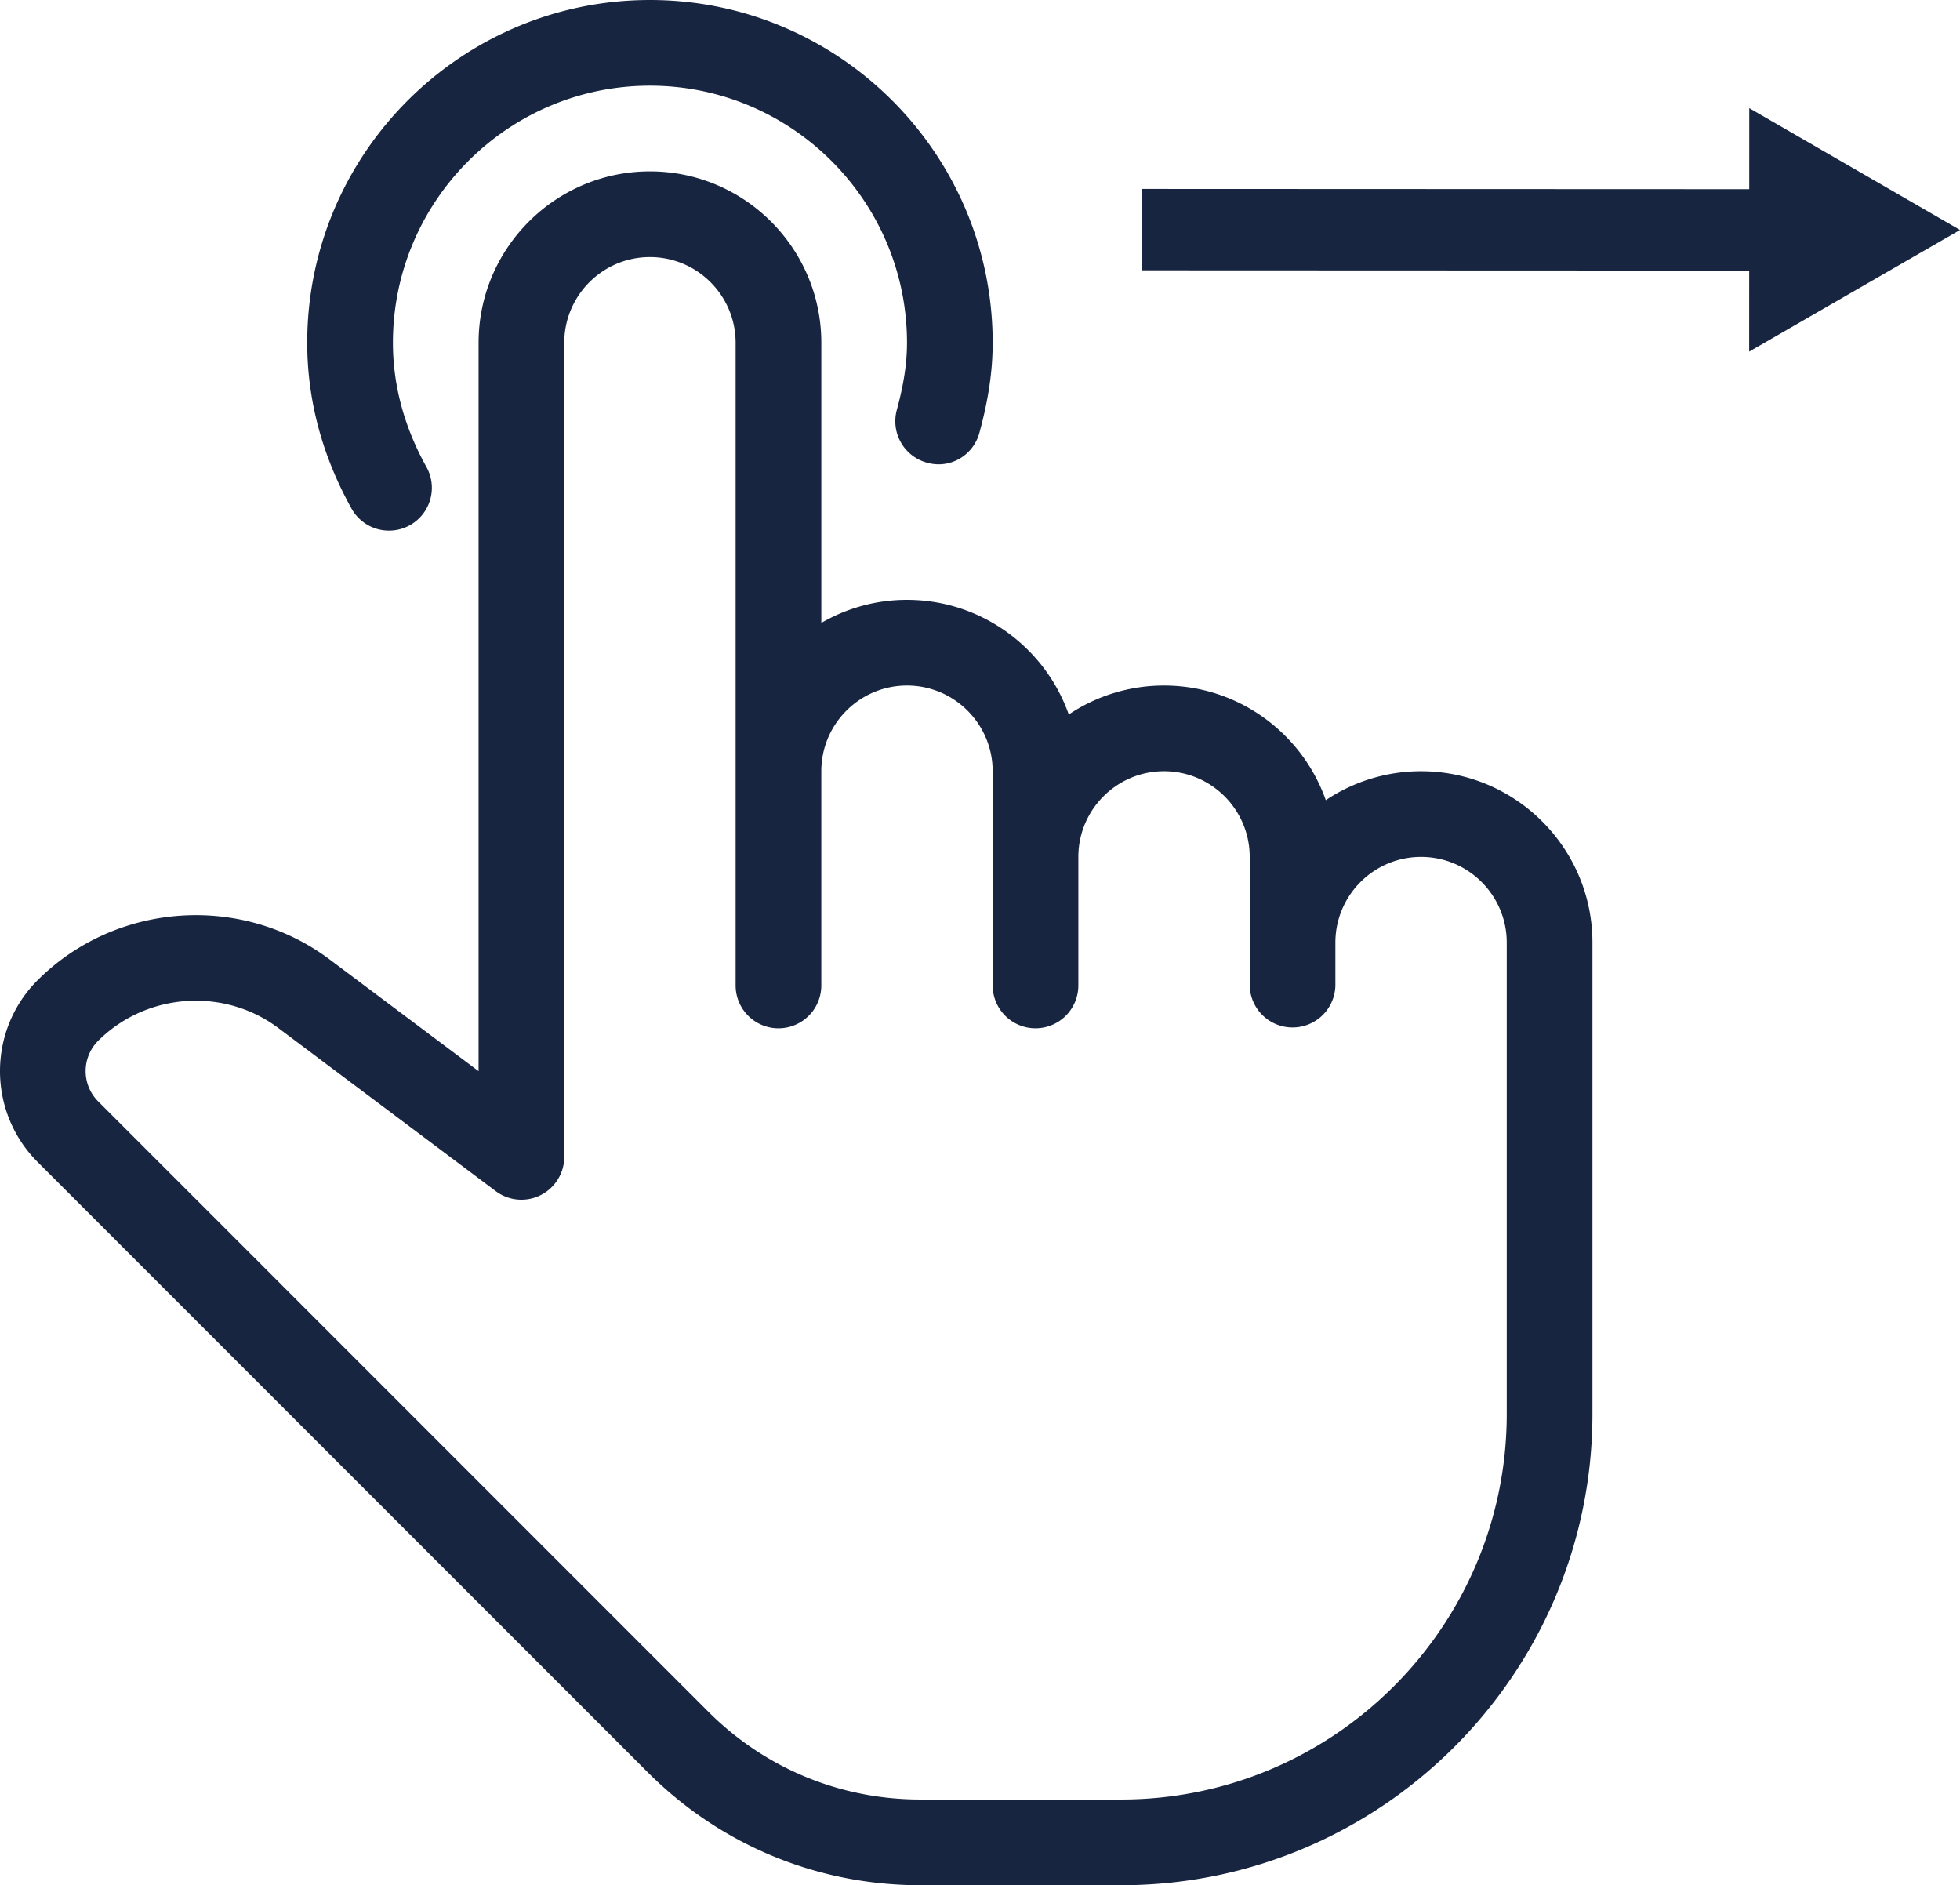 <svg xmlns="http://www.w3.org/2000/svg" width="240.868" height="231.646" viewBox="0 0 240.868 231.646"><path d="M47.801 65.198a5.263 5.263 0 0 1-4.601-2.706c-3.612-6.497-5.445-13.351-5.445-20.375C37.755 18.89 56.646 0 79.874 0s42.117 18.89 42.117 42.117c0 3.464-.517 6.971-1.623 11.035-.746 2.801-3.61 4.517-6.465 3.696a5.279 5.279 0 0 1-3.695-6.465c.854-3.138 1.254-5.76 1.254-8.266 0-17.415-14.174-31.588-31.588-31.588-17.416 0-31.588 14.173-31.588 31.588 0 5.212 1.389 10.351 4.117 15.257a5.259 5.259 0 0 1-4.602 7.824z" fill="#182540"/><path d="M137.784 231.646h-24.67c-12.656 0-24.564-4.929-33.515-13.878L4.62 142.778c-6.16-6.16-6.16-16.172 0-22.332 9.604-9.593 25.05-10.688 35.895-2.549l18.299 13.721v-89.5c0-11.614 9.446-21.059 21.061-21.059 11.613 0 21.059 9.445 21.059 21.059v34.421a20.88 20.88 0 0 1 10.529-2.833c9.17 0 16.994 5.896 19.879 14.088a20.985 20.985 0 0 1 11.709-3.559c9.171 0 16.994 5.896 19.879 14.088a20.988 20.988 0 0 1 11.709-3.559c11.614 0 21.059 9.445 21.059 21.059v57.912c-.002 31.935-25.988 57.911-57.914 57.911zM24.067 122.961c-4.381 0-8.738 1.675-12.003 4.928a5.268 5.268 0 0 0 0 7.445l74.979 74.99c6.96 6.959 16.215 10.791 26.07 10.791h24.67c26.124 0 47.383-21.258 47.383-47.381v-57.912c0-5.802-4.717-10.529-10.529-10.529s-10.529 4.728-10.529 10.529v5.264a5.266 5.266 0 0 1-10.53 0v-15.793c0-5.802-4.717-10.53-10.529-10.53s-10.529 4.728-10.529 10.53v15.793a5.267 5.267 0 0 1-5.266 5.265 5.266 5.266 0 0 1-5.264-5.265V94.764c0-5.802-4.718-10.529-10.529-10.529-5.812 0-10.529 4.728-10.529 10.529v26.323a5.265 5.265 0 0 1-10.53 0v-78.97c0-5.801-4.717-10.529-10.529-10.529s-10.529 4.728-10.529 10.529v100.03c0 1.99-1.127 3.811-2.906 4.706s-3.928.706-5.518-.495l-26.713-20.037c-3-2.254-6.58-3.36-10.14-3.36z" fill="#182540"/><path fill="none" stroke="#182540" stroke-width="10" stroke-miterlimit="10" d="M140.308 28.215l79.033.032"/><path fill="#182540" d="M214.958 43.203l25.91-14.946-25.898-14.969z"/></svg>
